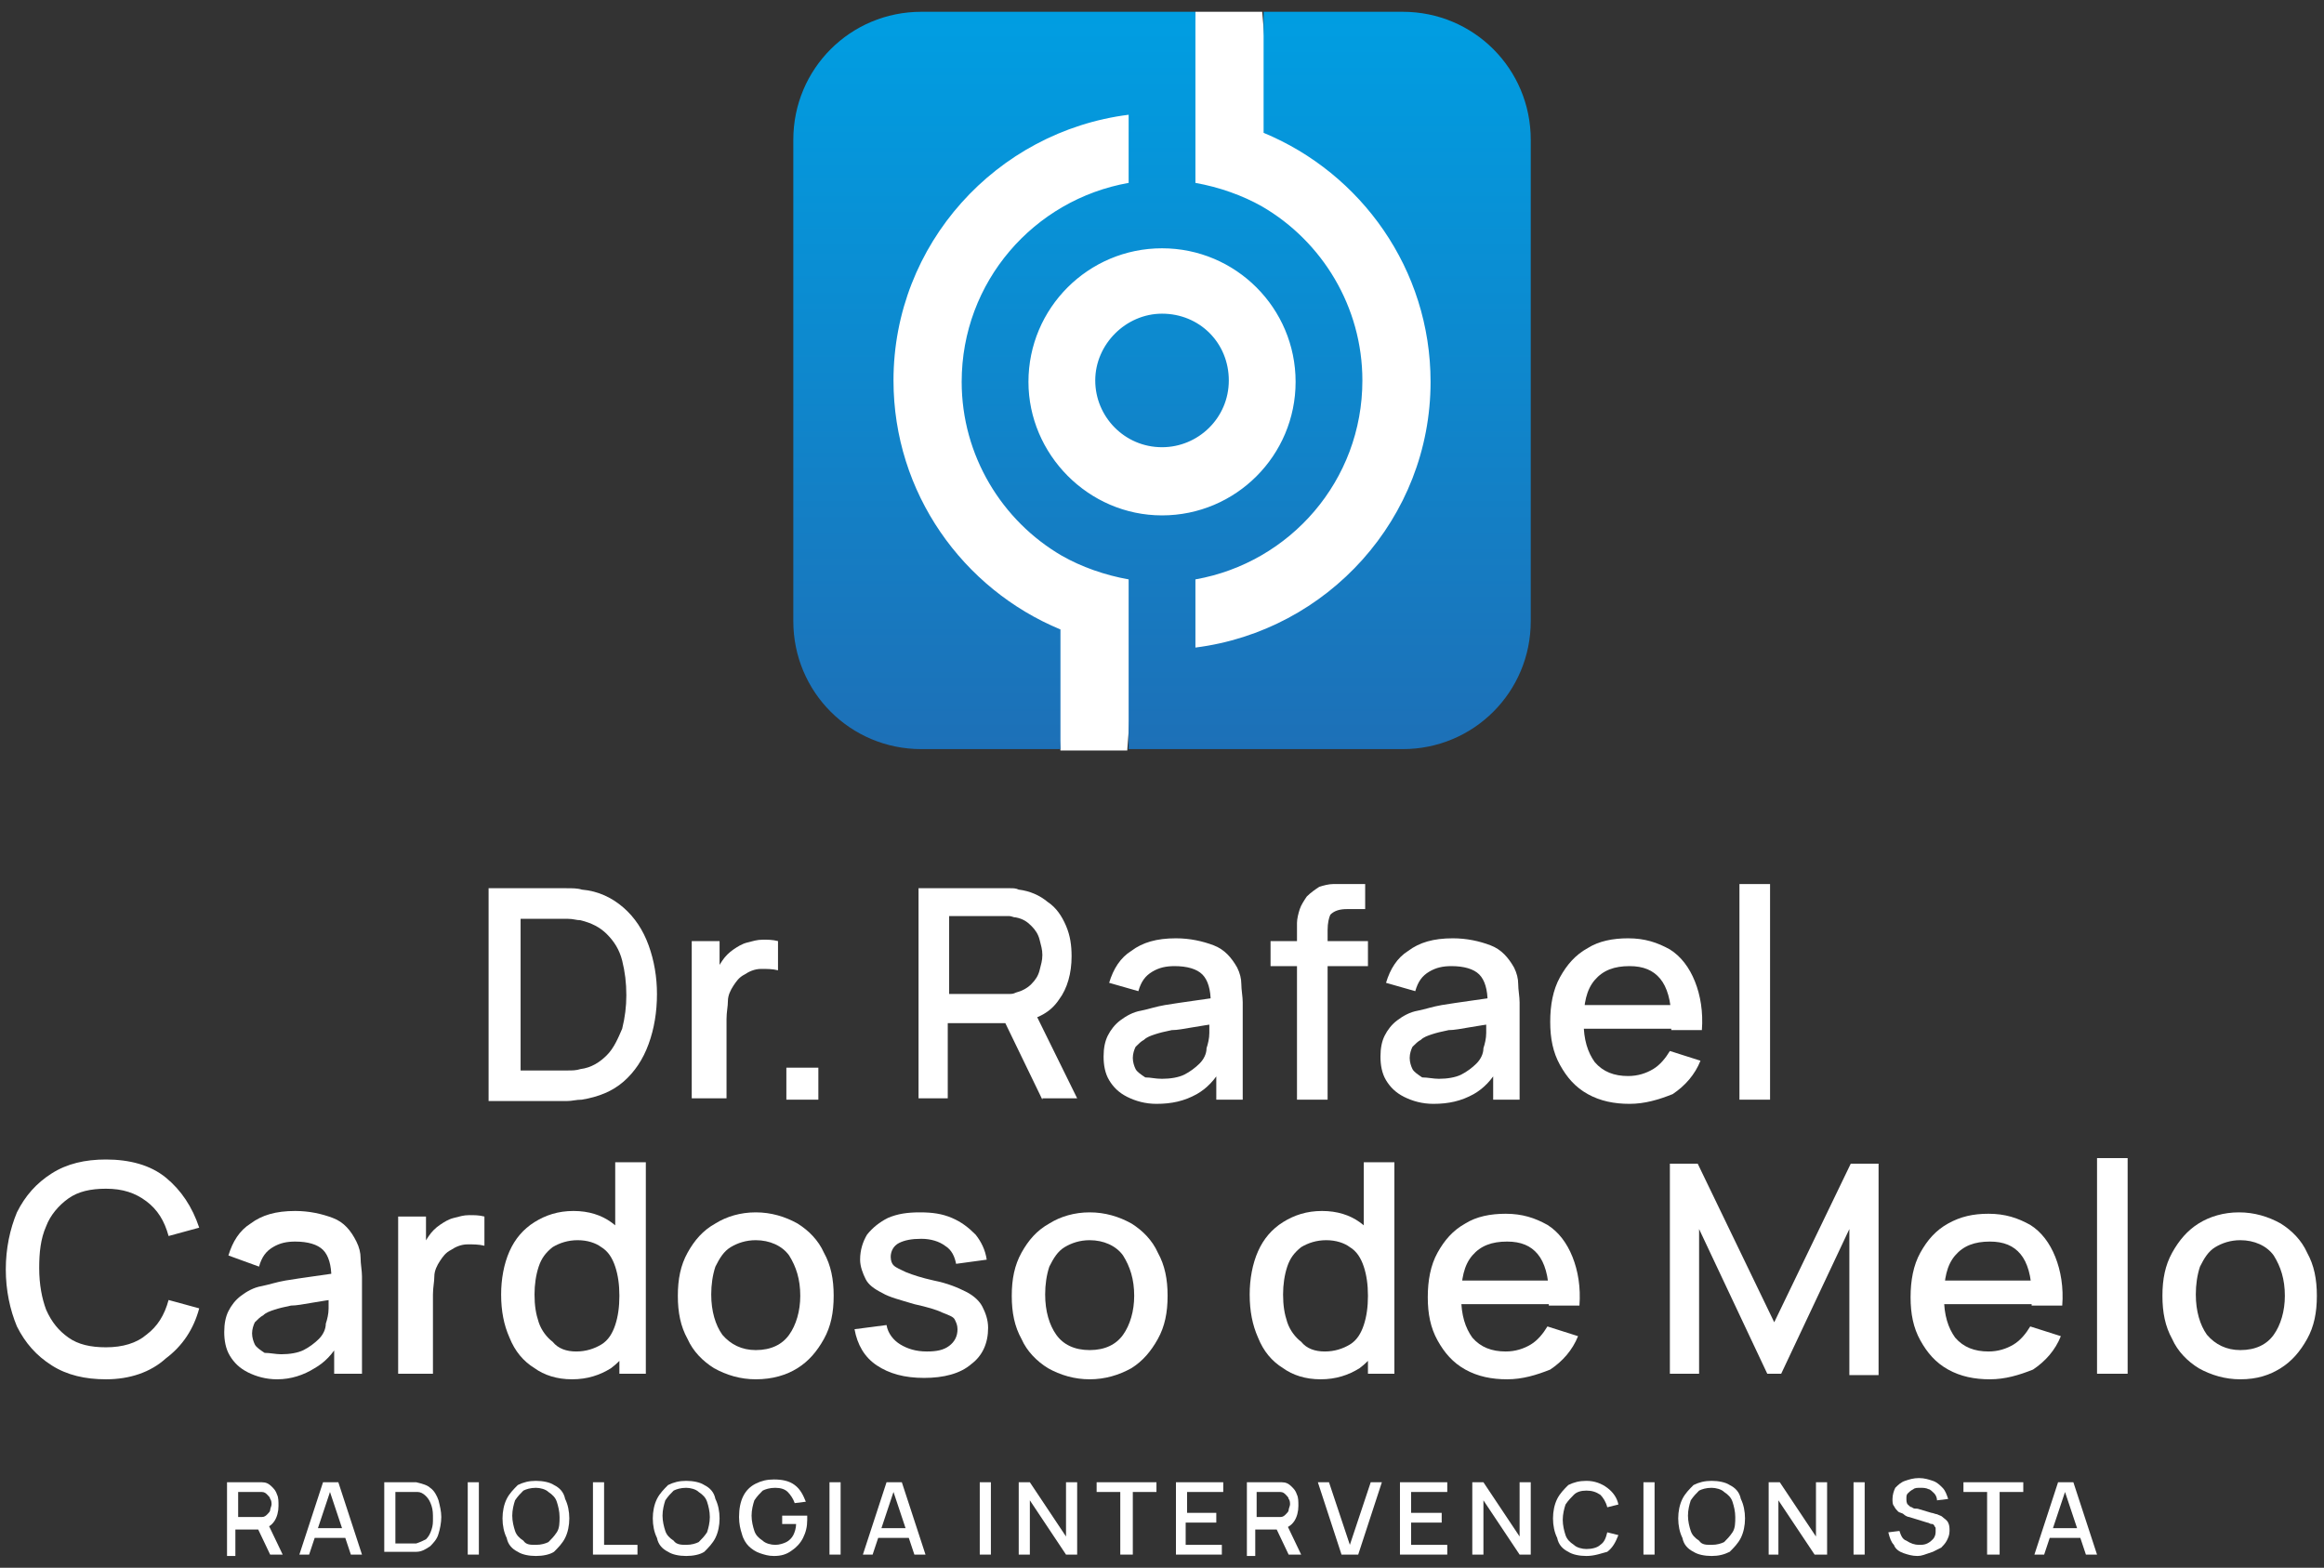 <?xml version="1.0" encoding="UTF-8"?>
<svg xmlns="http://www.w3.org/2000/svg" width="166" height="112" viewBox="0 0 166 112" fill="none">
  <rect x="0" y="0" width="166" height="112" fill="#333333" stroke="none"/>
  <path d="M34.9 78.56V63.454H39.671C39.77 63.454 40.068 63.454 40.466 63.454C40.863 63.454 41.261 63.454 41.559 63.553C42.752 63.653 43.745 64.15 44.541 64.845C45.336 65.541 45.932 66.435 46.329 67.529C46.727 68.622 46.926 69.814 46.926 71.007C46.926 72.299 46.727 73.492 46.329 74.585C45.932 75.678 45.336 76.573 44.541 77.268C43.745 77.964 42.752 78.361 41.559 78.56C41.161 78.56 40.863 78.659 40.466 78.659C40.068 78.659 39.869 78.659 39.671 78.659H34.9V78.56ZM37.186 76.473H39.671C39.869 76.473 40.168 76.473 40.565 76.473C40.863 76.473 41.161 76.473 41.46 76.374C42.255 76.274 42.851 75.877 43.348 75.38C43.845 74.883 44.143 74.187 44.441 73.492C44.64 72.697 44.739 71.901 44.739 71.106C44.739 70.212 44.64 69.417 44.441 68.622C44.242 67.827 43.845 67.23 43.348 66.734C42.851 66.237 42.255 65.938 41.46 65.74C41.161 65.74 40.963 65.64 40.565 65.64C40.267 65.64 39.969 65.64 39.77 65.64H37.186V76.473Z" fill="white"></path>
  <path d="M49.41 78.56V67.23H51.398V70.013L51.1 69.616C51.199 69.218 51.398 68.92 51.597 68.622C51.795 68.324 52.094 68.025 52.392 67.827C52.69 67.628 52.988 67.429 53.386 67.33C53.783 67.23 54.081 67.131 54.479 67.131C54.876 67.131 55.175 67.131 55.572 67.23V69.317C55.175 69.218 54.777 69.218 54.38 69.218C53.883 69.218 53.485 69.417 53.187 69.616C52.789 69.814 52.59 70.112 52.392 70.411C52.193 70.709 51.994 71.106 51.994 71.504C51.994 71.901 51.895 72.299 51.895 72.796V78.461H49.41V78.56Z" fill="white"></path>
  <path d="M56.169 78.56V76.274H58.454V78.56H56.169Z" fill="white"></path>
  <path d="M65.61 78.56V63.454H71.672C71.772 63.454 71.97 63.454 72.169 63.454C72.368 63.454 72.567 63.454 72.765 63.553C73.56 63.653 74.256 63.951 74.852 64.448C75.449 64.845 75.846 65.442 76.144 66.137C76.442 66.833 76.542 67.529 76.542 68.324C76.542 69.516 76.244 70.609 75.647 71.404C75.051 72.299 74.157 72.796 72.865 72.995L71.97 73.094H67.697V78.461H65.61V78.56ZM67.796 71.007H71.573C71.672 71.007 71.871 71.007 72.07 71.007C72.268 71.007 72.368 71.007 72.567 70.908C72.964 70.808 73.362 70.609 73.66 70.311C73.958 70.013 74.157 69.715 74.256 69.317C74.356 68.92 74.455 68.622 74.455 68.224C74.455 67.827 74.356 67.529 74.256 67.131C74.157 66.734 73.958 66.435 73.66 66.137C73.362 65.839 73.064 65.64 72.567 65.541C72.368 65.541 72.268 65.442 72.07 65.442C71.871 65.442 71.772 65.442 71.573 65.442H67.796V71.007ZM74.455 78.56L71.473 72.398L73.66 71.802L76.939 78.461H74.455V78.56Z" fill="white"></path>
  <path d="M82.604 78.858C81.809 78.858 81.114 78.659 80.517 78.361C79.921 78.063 79.523 77.666 79.225 77.169C78.927 76.672 78.828 76.076 78.828 75.479C78.828 74.883 78.927 74.386 79.126 73.989C79.325 73.591 79.623 73.194 80.02 72.895C80.418 72.597 80.915 72.299 81.511 72.2C82.008 72.1 82.604 71.901 83.201 71.802C83.797 71.703 84.493 71.603 85.188 71.504C85.884 71.404 86.579 71.305 87.275 71.206L86.48 71.603C86.48 70.709 86.281 70.013 85.884 69.616C85.486 69.218 84.791 69.019 83.896 69.019C83.3 69.019 82.803 69.119 82.306 69.417C81.809 69.715 81.511 70.113 81.312 70.808L79.225 70.212C79.523 69.218 80.02 68.423 80.815 67.926C81.61 67.33 82.604 67.032 83.996 67.032C84.989 67.032 85.884 67.23 86.679 67.529C87.474 67.827 87.971 68.423 88.368 69.119C88.567 69.516 88.667 69.914 88.667 70.311C88.667 70.709 88.766 71.206 88.766 71.603V78.56H86.878V75.976L87.275 76.274C86.778 77.169 86.182 77.765 85.486 78.163C84.592 78.659 83.697 78.858 82.604 78.858ZM83.002 77.069C83.598 77.069 84.194 76.97 84.592 76.771C84.989 76.573 85.387 76.274 85.685 75.976C85.983 75.678 86.182 75.281 86.182 74.883C86.281 74.585 86.381 74.187 86.381 73.79C86.381 73.392 86.381 72.995 86.381 72.796L87.076 73.094C86.381 73.193 85.784 73.293 85.188 73.392C84.592 73.492 84.095 73.591 83.697 73.591C83.201 73.69 82.803 73.79 82.505 73.889C82.207 73.989 81.909 74.088 81.71 74.287C81.511 74.386 81.312 74.585 81.114 74.784C81.014 74.982 80.915 75.281 80.915 75.579C80.915 75.877 81.014 76.175 81.114 76.374C81.213 76.573 81.511 76.771 81.809 76.97C82.207 76.97 82.505 77.069 83.002 77.069Z" fill="white"></path>
  <path d="M90.754 69.019V67.231H97.711V69.019H90.754ZM92.642 78.56V66.833C92.642 66.535 92.642 66.237 92.642 65.939C92.642 65.64 92.742 65.243 92.841 64.945C92.94 64.647 93.139 64.348 93.338 64.05C93.636 63.752 93.934 63.553 94.232 63.355C94.53 63.255 94.928 63.156 95.226 63.156C95.524 63.156 95.922 63.156 96.121 63.156H97.512V64.945H96.22C95.723 64.945 95.325 65.044 95.027 65.342C94.928 65.541 94.829 65.939 94.829 66.435V78.56H92.642Z" fill="white"></path>
  <path d="M102.382 78.858C101.586 78.858 100.891 78.659 100.294 78.361C99.698 78.063 99.301 77.666 99.002 77.169C98.704 76.672 98.605 76.076 98.605 75.479C98.605 74.883 98.704 74.386 98.903 73.989C99.102 73.591 99.4 73.194 99.798 72.895C100.195 72.597 100.692 72.299 101.288 72.2C101.785 72.1 102.382 71.901 102.978 71.802C103.574 71.703 104.27 71.603 104.966 71.504C105.661 71.404 106.357 71.305 107.053 71.206L106.258 71.603C106.258 70.709 106.059 70.013 105.661 69.616C105.264 69.218 104.568 69.019 103.674 69.019C103.077 69.019 102.58 69.119 102.083 69.417C101.586 69.715 101.288 70.113 101.09 70.808L99.002 70.212C99.301 69.218 99.798 68.423 100.593 67.926C101.388 67.33 102.382 67.032 103.773 67.032C104.767 67.032 105.661 67.23 106.456 67.529C107.251 67.827 107.748 68.423 108.146 69.119C108.345 69.516 108.444 69.914 108.444 70.311C108.444 70.709 108.543 71.206 108.543 71.603V78.56H106.655V75.976L107.053 76.274C106.556 77.169 105.959 77.765 105.264 78.163C104.369 78.659 103.475 78.858 102.382 78.858ZM102.779 77.069C103.375 77.069 103.972 76.97 104.369 76.771C104.767 76.573 105.164 76.274 105.462 75.976C105.761 75.678 105.959 75.281 105.959 74.883C106.059 74.585 106.158 74.187 106.158 73.79C106.158 73.392 106.158 72.995 106.158 72.796L106.854 73.094C106.158 73.193 105.562 73.293 104.966 73.392C104.369 73.492 103.872 73.591 103.475 73.591C102.978 73.69 102.58 73.79 102.282 73.889C101.984 73.989 101.686 74.088 101.487 74.287C101.288 74.386 101.09 74.585 100.891 74.784C100.791 74.982 100.692 75.281 100.692 75.579C100.692 75.877 100.791 76.175 100.891 76.374C100.99 76.573 101.288 76.771 101.586 76.97C101.984 76.97 102.382 77.069 102.779 77.069Z" fill="white"></path>
  <path d="M116.395 78.858C115.301 78.858 114.308 78.659 113.413 78.163C112.519 77.666 111.922 76.97 111.426 76.076C110.929 75.181 110.73 74.187 110.73 72.995C110.73 71.802 110.929 70.709 111.426 69.814C111.922 68.92 112.519 68.224 113.413 67.727C114.208 67.23 115.202 67.032 116.295 67.032C117.488 67.032 118.382 67.33 119.277 67.827C120.072 68.324 120.668 69.119 121.066 70.113C121.463 71.106 121.662 72.299 121.563 73.591H119.376V72.796C119.376 71.504 119.078 70.51 118.581 69.914C118.084 69.317 117.389 69.019 116.395 69.019C115.301 69.019 114.506 69.317 113.91 70.013C113.314 70.709 113.115 71.703 113.115 72.995C113.115 74.287 113.413 75.181 113.91 75.877C114.506 76.573 115.301 76.871 116.295 76.871C116.991 76.871 117.587 76.672 118.084 76.374C118.581 76.076 118.979 75.579 119.277 75.082L121.463 75.777C121.066 76.771 120.37 77.566 119.476 78.163C118.482 78.56 117.488 78.858 116.395 78.858ZM112.32 73.492V71.802H120.37V73.492H112.32Z" fill="white"></path>
  <path d="M124.246 78.56V63.156H126.433V78.56H124.246Z" fill="white"></path>
  <path d="M7.57 98.536C6.079 98.536 4.787 98.238 3.694 97.542C2.601 96.847 1.806 95.952 1.209 94.76C0.712 93.567 0.414 92.176 0.414 90.685C0.414 89.194 0.712 87.803 1.209 86.61C1.806 85.418 2.601 84.523 3.694 83.828C4.787 83.132 6.079 82.834 7.57 82.834C9.259 82.834 10.75 83.231 11.843 84.126C12.937 85.02 13.732 86.213 14.229 87.703L12.042 88.3C11.744 87.207 11.247 86.411 10.452 85.815C9.657 85.219 8.763 84.921 7.57 84.921C6.477 84.921 5.582 85.119 4.887 85.616C4.191 86.113 3.595 86.809 3.296 87.604C2.899 88.499 2.8 89.492 2.8 90.585C2.8 91.778 2.998 92.772 3.296 93.567C3.694 94.462 4.191 95.058 4.887 95.555C5.582 96.052 6.477 96.25 7.57 96.25C8.763 96.25 9.756 95.952 10.452 95.356C11.247 94.76 11.744 93.965 12.042 92.871L14.229 93.468C13.831 94.958 13.036 96.151 11.843 97.046C10.75 98.039 9.259 98.536 7.57 98.536Z" fill="white"></path>
  <path d="M19.794 98.536C18.999 98.536 18.303 98.337 17.707 98.039C17.111 97.741 16.713 97.344 16.415 96.847C16.117 96.35 16.017 95.754 16.017 95.157C16.017 94.561 16.117 94.064 16.316 93.666C16.514 93.269 16.812 92.871 17.21 92.573C17.608 92.275 18.105 91.977 18.701 91.877C19.198 91.778 19.794 91.579 20.39 91.48C20.987 91.381 21.682 91.281 22.378 91.182C23.074 91.082 23.769 90.983 24.465 90.884L23.67 91.281C23.67 90.387 23.471 89.691 23.074 89.293C22.676 88.896 21.98 88.697 21.086 88.697C20.49 88.697 19.993 88.797 19.496 89.095C18.999 89.393 18.701 89.79 18.502 90.486L16.316 89.691C16.614 88.697 17.111 87.902 17.906 87.405C18.701 86.809 19.695 86.511 21.086 86.511C22.08 86.511 22.974 86.71 23.769 87.008C24.564 87.306 25.061 87.902 25.459 88.697C25.658 89.095 25.757 89.492 25.757 89.89C25.757 90.287 25.856 90.784 25.856 91.182V98.139H23.869V95.555L24.266 95.853C23.769 96.747 23.173 97.344 22.477 97.741C21.682 98.238 20.788 98.536 19.794 98.536ZM20.092 96.747C20.689 96.747 21.285 96.648 21.682 96.449C22.08 96.25 22.477 95.952 22.776 95.654C23.074 95.356 23.272 94.958 23.272 94.561C23.372 94.263 23.471 93.865 23.471 93.468C23.471 93.07 23.471 92.673 23.471 92.474L24.167 92.772C23.471 92.871 22.875 92.971 22.279 93.07C21.682 93.169 21.185 93.269 20.788 93.269C20.291 93.368 19.893 93.468 19.595 93.567C19.297 93.666 18.999 93.766 18.8 93.965C18.601 94.064 18.403 94.263 18.204 94.462C18.105 94.66 18.005 94.958 18.005 95.257C18.005 95.555 18.105 95.853 18.204 96.052C18.303 96.25 18.601 96.449 18.9 96.648C19.297 96.648 19.695 96.747 20.092 96.747Z" fill="white"></path>
  <path d="M28.44 98.139V86.908H30.428V89.691L30.13 89.293C30.229 88.896 30.428 88.598 30.627 88.3C30.826 88.002 31.124 87.703 31.422 87.505C31.72 87.306 32.018 87.107 32.416 87.008C32.813 86.908 33.111 86.809 33.509 86.809C33.907 86.809 34.205 86.809 34.602 86.908V88.995C34.205 88.896 33.807 88.896 33.41 88.896C32.913 88.896 32.515 89.095 32.217 89.293C31.82 89.492 31.621 89.79 31.422 90.089C31.223 90.387 31.024 90.784 31.024 91.182C31.024 91.579 30.925 91.977 30.925 92.474V98.139H28.44Z" fill="white"></path>
  <path d="M40.863 98.536C39.77 98.536 38.876 98.238 38.18 97.741C37.385 97.244 36.789 96.549 36.391 95.555C35.994 94.66 35.795 93.666 35.795 92.474C35.795 91.381 35.994 90.287 36.391 89.393C36.789 88.498 37.385 87.803 38.18 87.306C38.975 86.809 39.87 86.511 40.963 86.511C42.056 86.511 42.95 86.809 43.646 87.306C44.342 87.803 44.938 88.498 45.336 89.393C45.733 90.287 45.932 91.281 45.932 92.474C45.932 93.567 45.733 94.66 45.336 95.555C44.938 96.449 44.441 97.145 43.646 97.741C42.851 98.238 41.957 98.536 40.863 98.536ZM41.161 96.549C41.857 96.549 42.453 96.35 42.95 96.052C43.447 95.753 43.745 95.257 43.944 94.66C44.143 94.064 44.242 93.368 44.242 92.573C44.242 91.778 44.143 91.082 43.944 90.486C43.745 89.89 43.447 89.393 42.95 89.095C42.553 88.797 41.957 88.598 41.261 88.598C40.565 88.598 39.969 88.797 39.472 89.095C38.975 89.492 38.677 89.89 38.478 90.486C38.279 91.082 38.18 91.778 38.18 92.474C38.18 93.269 38.279 93.865 38.478 94.461C38.677 95.058 39.075 95.555 39.472 95.853C39.87 96.35 40.466 96.549 41.161 96.549ZM44.242 98.139V89.989H43.944V83.032H46.131V98.139H44.242Z" fill="white"></path>
  <path d="M53.982 98.536C52.889 98.536 51.895 98.238 51.001 97.741C50.206 97.244 49.51 96.549 49.112 95.654C48.615 94.76 48.417 93.766 48.417 92.573C48.417 91.381 48.615 90.387 49.112 89.492C49.609 88.598 50.206 87.902 51.1 87.405C51.895 86.908 52.889 86.61 53.982 86.61C55.075 86.61 56.069 86.908 56.964 87.405C57.759 87.902 58.454 88.598 58.852 89.492C59.349 90.387 59.548 91.381 59.548 92.573C59.548 93.766 59.349 94.76 58.852 95.654C58.355 96.549 57.759 97.244 56.964 97.741C56.169 98.238 55.175 98.536 53.982 98.536ZM53.982 96.449C55.075 96.449 55.87 96.052 56.367 95.356C56.864 94.66 57.162 93.666 57.162 92.573C57.162 91.381 56.864 90.486 56.367 89.691C55.87 88.995 54.976 88.598 53.982 88.598C53.286 88.598 52.69 88.797 52.193 89.095C51.696 89.393 51.398 89.89 51.1 90.486C50.901 91.082 50.802 91.778 50.802 92.474C50.802 93.666 51.1 94.66 51.597 95.356C52.193 96.052 52.988 96.449 53.982 96.449Z" fill="white"></path>
  <path d="M66.007 98.437C64.616 98.437 63.523 98.139 62.628 97.542C61.734 96.946 61.237 96.052 61.038 94.958L63.324 94.66C63.423 95.257 63.821 95.754 64.318 96.052C64.815 96.35 65.411 96.549 66.206 96.549C66.902 96.549 67.399 96.449 67.796 96.151C68.194 95.853 68.393 95.455 68.393 94.958C68.393 94.66 68.293 94.462 68.194 94.263C68.094 94.064 67.796 93.965 67.299 93.766C66.902 93.567 66.206 93.368 65.312 93.169C64.318 92.871 63.523 92.673 63.026 92.374C62.43 92.076 62.032 91.778 61.833 91.381C61.635 90.983 61.436 90.486 61.436 89.989C61.436 89.294 61.635 88.697 61.933 88.2C62.33 87.703 62.827 87.306 63.423 87.008C64.119 86.71 64.815 86.61 65.709 86.61C66.604 86.61 67.299 86.71 67.995 87.008C68.691 87.306 69.188 87.703 69.685 88.2C70.082 88.697 70.38 89.294 70.48 89.989L68.293 90.287C68.194 89.79 67.995 89.294 67.498 88.995C67.101 88.697 66.504 88.499 65.809 88.499C65.113 88.499 64.616 88.598 64.219 88.797C63.821 88.995 63.622 89.393 63.622 89.79C63.622 90.089 63.722 90.287 63.821 90.387C64.02 90.586 64.318 90.685 64.715 90.884C65.212 91.082 65.809 91.281 66.703 91.48C67.697 91.679 68.393 91.977 68.989 92.275C69.585 92.573 69.983 92.971 70.181 93.368C70.38 93.766 70.579 94.263 70.579 94.859C70.579 95.952 70.181 96.847 69.386 97.443C68.591 98.139 67.399 98.437 66.007 98.437Z" fill="white"></path>
  <path d="M77.834 98.536C76.741 98.536 75.747 98.238 74.853 97.741C74.058 97.244 73.362 96.549 72.964 95.654C72.467 94.76 72.269 93.766 72.269 92.573C72.269 91.381 72.467 90.387 72.964 89.492C73.461 88.598 74.058 87.902 74.952 87.405C75.747 86.908 76.741 86.61 77.834 86.61C78.927 86.61 79.921 86.908 80.816 87.405C81.611 87.902 82.306 88.598 82.704 89.492C83.201 90.387 83.4 91.381 83.4 92.573C83.4 93.766 83.201 94.76 82.704 95.654C82.207 96.549 81.611 97.244 80.816 97.741C79.921 98.238 78.927 98.536 77.834 98.536ZM77.834 96.449C78.927 96.449 79.722 96.052 80.219 95.356C80.716 94.66 81.014 93.666 81.014 92.573C81.014 91.381 80.716 90.486 80.219 89.691C79.722 88.995 78.828 88.598 77.834 88.598C77.138 88.598 76.542 88.797 76.045 89.095C75.548 89.393 75.25 89.89 74.952 90.486C74.753 91.082 74.654 91.778 74.654 92.474C74.654 93.666 74.952 94.66 75.449 95.356C75.946 96.052 76.741 96.449 77.834 96.449Z" fill="white"></path>
  <path d="M94.332 98.536C93.239 98.536 92.344 98.238 91.648 97.741C90.853 97.244 90.257 96.549 89.859 95.555C89.462 94.66 89.263 93.666 89.263 92.474C89.263 91.381 89.462 90.287 89.859 89.393C90.257 88.498 90.853 87.803 91.648 87.306C92.444 86.809 93.338 86.511 94.431 86.511C95.524 86.511 96.419 86.809 97.115 87.306C97.81 87.803 98.406 88.498 98.804 89.393C99.201 90.287 99.4 91.281 99.4 92.474C99.4 93.567 99.201 94.66 98.804 95.555C98.406 96.449 97.909 97.145 97.115 97.741C96.319 98.238 95.425 98.536 94.332 98.536ZM94.63 96.549C95.326 96.549 95.922 96.35 96.419 96.052C96.916 95.753 97.214 95.257 97.413 94.66C97.611 94.064 97.711 93.368 97.711 92.573C97.711 91.778 97.611 91.082 97.413 90.486C97.214 89.89 96.916 89.393 96.419 89.095C96.021 88.797 95.425 88.598 94.729 88.598C94.034 88.598 93.437 88.797 92.94 89.095C92.444 89.492 92.145 89.89 91.947 90.486C91.748 91.082 91.648 91.778 91.648 92.474C91.648 93.269 91.748 93.865 91.947 94.461C92.145 95.058 92.543 95.555 92.94 95.853C93.338 96.35 93.934 96.549 94.63 96.549ZM97.711 98.139V89.989H97.413V83.032H99.599V98.139H97.711Z" fill="white"></path>
  <path d="M107.649 98.536C106.556 98.536 105.562 98.338 104.667 97.841C103.773 97.344 103.177 96.648 102.68 95.754C102.183 94.859 101.984 93.865 101.984 92.673C101.984 91.48 102.183 90.387 102.68 89.492C103.177 88.598 103.773 87.902 104.667 87.405C105.463 86.908 106.456 86.71 107.55 86.71C108.742 86.71 109.637 87.008 110.531 87.505C111.326 88.002 111.922 88.797 112.32 89.79C112.718 90.784 112.916 91.977 112.817 93.269H110.63V92.474C110.63 91.182 110.332 90.188 109.835 89.592C109.339 88.995 108.643 88.697 107.649 88.697C106.556 88.697 105.761 88.995 105.164 89.691C104.568 90.387 104.369 91.381 104.369 92.673C104.369 93.965 104.667 94.859 105.164 95.555C105.761 96.25 106.556 96.549 107.55 96.549C108.245 96.549 108.842 96.35 109.339 96.052C109.835 95.754 110.233 95.257 110.531 94.76L112.718 95.455C112.32 96.449 111.624 97.244 110.73 97.841C109.736 98.238 108.742 98.536 107.649 98.536ZM103.574 93.169V91.48H111.624V93.169H103.574Z" fill="white"></path>
  <path d="M119.277 98.139V83.132H121.265L126.731 94.462L132.197 83.132H134.184V98.238H132.097V87.803L127.228 98.139H126.234L121.364 87.803V98.139H119.277Z" fill="white"></path>
  <path d="M142.135 98.536C141.042 98.536 140.048 98.338 139.154 97.841C138.259 97.344 137.663 96.648 137.166 95.754C136.669 94.859 136.47 93.865 136.47 92.673C136.47 91.48 136.669 90.387 137.166 89.492C137.663 88.598 138.259 87.902 139.154 87.405C140.048 86.908 140.943 86.71 142.036 86.71C143.228 86.71 144.123 87.008 145.017 87.505C145.812 88.002 146.409 88.797 146.806 89.79C147.204 90.784 147.403 91.977 147.303 93.269H145.117V92.474C145.117 91.182 144.819 90.188 144.322 89.592C143.825 88.995 143.129 88.697 142.135 88.697C141.042 88.697 140.247 88.995 139.651 89.691C139.054 90.387 138.856 91.381 138.856 92.673C138.856 93.965 139.154 94.859 139.651 95.555C140.247 96.25 141.042 96.549 142.036 96.549C142.732 96.549 143.328 96.35 143.825 96.052C144.322 95.754 144.719 95.257 145.017 94.76L147.204 95.455C146.806 96.449 146.111 97.244 145.216 97.841C144.222 98.238 143.228 98.536 142.135 98.536ZM138.06 93.169V91.48H146.111V93.169H138.06Z" fill="white"></path>
  <path d="M149.788 98.139V82.734H151.974V98.139H149.788Z" fill="white"></path>
  <path d="M160.024 98.536C158.931 98.536 157.937 98.238 157.043 97.741C156.248 97.244 155.552 96.549 155.154 95.654C154.658 94.76 154.459 93.766 154.459 92.573C154.459 91.381 154.658 90.387 155.154 89.492C155.651 88.598 156.248 87.902 157.043 87.405C157.838 86.908 158.832 86.61 159.925 86.61C161.018 86.61 162.012 86.908 162.906 87.405C163.701 87.902 164.397 88.598 164.795 89.492C165.292 90.387 165.49 91.381 165.49 92.573C165.49 93.766 165.292 94.76 164.795 95.654C164.298 96.549 163.701 97.244 162.906 97.741C162.111 98.238 161.217 98.536 160.024 98.536ZM160.024 96.449C161.117 96.449 161.912 96.052 162.409 95.356C162.906 94.66 163.204 93.666 163.204 92.573C163.204 91.381 162.906 90.486 162.409 89.691C161.912 88.995 161.018 88.598 160.024 88.598C159.329 88.598 158.732 88.797 158.235 89.095C157.738 89.393 157.44 89.89 157.142 90.486C156.943 91.082 156.844 91.778 156.844 92.474C156.844 93.666 157.142 94.66 157.639 95.356C158.235 96.052 159.03 96.449 160.024 96.449Z" fill="white"></path>
  <path d="M16.216 111.059V105.891H18.303C18.403 105.891 18.403 105.891 18.502 105.891C18.602 105.891 18.602 105.891 18.701 105.891C18.999 105.891 19.198 105.99 19.397 106.189C19.595 106.387 19.695 106.487 19.794 106.785C19.893 106.984 19.893 107.282 19.893 107.58C19.893 107.978 19.794 108.375 19.595 108.673C19.397 108.971 19.098 109.17 18.602 109.27H18.303H16.813V111.158H16.216V111.059ZM17.011 108.375H18.303C18.303 108.375 18.403 108.375 18.502 108.375C18.602 108.375 18.602 108.375 18.701 108.375C18.9 108.375 18.999 108.276 19.098 108.176C19.198 108.077 19.297 107.978 19.297 107.878C19.297 107.779 19.397 107.58 19.397 107.481C19.397 107.381 19.397 107.183 19.297 107.083C19.297 106.984 19.198 106.884 19.098 106.785C18.999 106.686 18.9 106.586 18.701 106.586C18.602 106.586 18.602 106.586 18.502 106.586C18.403 106.586 18.403 106.586 18.303 106.586H17.011V108.375ZM19.297 111.059L18.303 108.971L19.098 108.773L20.192 111.059H19.297Z" fill="white"></path>
  <path d="M21.384 111.059L23.074 105.891H24.167L25.856 111.059H25.061L23.471 106.288H23.67L22.08 111.059H21.384ZM22.279 109.866V109.17H24.962V109.866H22.279Z" fill="white"></path>
  <path d="M27.447 111.059V105.891H29.037C29.037 105.891 29.136 105.891 29.335 105.891C29.534 105.891 29.633 105.891 29.733 105.891C30.13 105.99 30.527 106.089 30.726 106.288C31.024 106.487 31.223 106.884 31.323 107.183C31.422 107.58 31.521 107.978 31.521 108.375C31.521 108.773 31.422 109.27 31.323 109.568C31.223 109.965 30.925 110.263 30.726 110.462C30.428 110.661 30.13 110.86 29.733 110.86C29.633 110.86 29.534 110.86 29.335 110.86C29.136 110.86 29.136 110.86 29.037 110.86H27.447V111.059ZM28.242 110.263H29.136C29.236 110.263 29.335 110.263 29.434 110.263C29.534 110.263 29.633 110.263 29.733 110.263C30.031 110.164 30.229 110.065 30.428 109.965C30.627 109.767 30.726 109.568 30.826 109.27C30.925 108.971 30.925 108.773 30.925 108.475C30.925 108.176 30.925 107.878 30.826 107.58C30.726 107.282 30.627 107.083 30.428 106.884C30.229 106.686 30.031 106.586 29.832 106.586C29.733 106.586 29.633 106.586 29.534 106.586C29.434 106.586 29.335 106.586 29.236 106.586H28.242V110.263Z" fill="white"></path>
  <path d="M33.41 111.059V105.891H34.205V111.059H33.41Z" fill="white"></path>
  <path d="M38.279 111.158C37.783 111.158 37.286 111.059 36.987 110.86C36.59 110.661 36.292 110.363 36.192 109.866C35.994 109.468 35.894 108.971 35.894 108.475C35.894 107.978 35.994 107.481 36.192 107.083C36.391 106.686 36.689 106.388 36.987 106.089C37.385 105.891 37.783 105.791 38.279 105.791C38.776 105.791 39.273 105.891 39.572 106.089C39.969 106.288 40.267 106.586 40.367 107.083C40.565 107.481 40.665 107.978 40.665 108.475C40.665 108.971 40.565 109.468 40.367 109.866C40.168 110.263 39.87 110.562 39.572 110.86C39.273 111.059 38.776 111.158 38.279 111.158ZM38.279 110.363C38.677 110.363 38.975 110.263 39.174 110.164C39.373 109.965 39.572 109.767 39.77 109.468C39.969 109.17 39.969 108.773 39.969 108.375C39.969 107.978 39.87 107.58 39.77 107.282C39.671 106.984 39.472 106.785 39.174 106.586C38.975 106.388 38.578 106.288 38.279 106.288C37.882 106.288 37.584 106.388 37.385 106.487C37.186 106.686 36.987 106.884 36.789 107.183C36.689 107.481 36.59 107.878 36.59 108.276C36.59 108.673 36.689 109.071 36.789 109.369C36.888 109.667 37.087 109.866 37.385 110.065C37.584 110.363 37.882 110.363 38.279 110.363Z" fill="white"></path>
  <path d="M42.354 111.059V105.891H43.149V110.363H45.534V111.059H42.354Z" fill="white"></path>
  <path d="M49.013 111.158C48.516 111.158 48.019 111.059 47.721 110.86C47.323 110.661 47.025 110.363 46.926 109.866C46.727 109.468 46.628 108.971 46.628 108.475C46.628 107.978 46.727 107.481 46.926 107.083C47.124 106.686 47.423 106.388 47.721 106.089C48.118 105.891 48.516 105.791 49.013 105.791C49.51 105.791 50.007 105.891 50.305 106.089C50.702 106.288 51 106.586 51.1 107.083C51.299 107.481 51.398 107.978 51.398 108.475C51.398 108.971 51.299 109.468 51.1 109.866C50.901 110.263 50.603 110.562 50.305 110.86C50.007 111.059 49.51 111.158 49.013 111.158ZM49.013 110.363C49.41 110.363 49.708 110.263 49.907 110.164C50.106 109.965 50.305 109.767 50.504 109.468C50.603 109.17 50.702 108.773 50.702 108.375C50.702 107.978 50.603 107.58 50.504 107.282C50.404 106.984 50.205 106.785 49.907 106.586C49.708 106.388 49.311 106.288 49.013 106.288C48.615 106.288 48.317 106.388 48.118 106.487C47.919 106.686 47.721 106.884 47.522 107.183C47.423 107.481 47.323 107.878 47.323 108.276C47.323 108.673 47.423 109.071 47.522 109.369C47.621 109.667 47.82 109.866 48.118 110.065C48.317 110.363 48.715 110.363 49.013 110.363Z" fill="white"></path>
  <path d="M55.274 111.158C54.877 111.158 54.578 111.059 54.28 110.959C53.982 110.86 53.684 110.661 53.485 110.462C53.286 110.263 53.088 109.965 52.988 109.568C52.889 109.27 52.789 108.872 52.789 108.375C52.789 107.779 52.889 107.282 53.088 106.884C53.286 106.487 53.584 106.189 53.982 105.99C54.38 105.791 54.777 105.692 55.274 105.692C55.87 105.692 56.367 105.791 56.765 106.089C57.162 106.388 57.361 106.785 57.56 107.282L56.765 107.381C56.665 107.083 56.467 106.785 56.268 106.586C56.069 106.388 55.771 106.288 55.373 106.288C54.976 106.288 54.678 106.388 54.479 106.487C54.28 106.686 54.081 106.884 53.883 107.183C53.783 107.481 53.684 107.878 53.684 108.276C53.684 108.673 53.783 109.071 53.883 109.369C53.982 109.667 54.181 109.866 54.479 110.065C54.678 110.263 55.075 110.363 55.373 110.363C55.672 110.363 55.97 110.263 56.169 110.164C56.367 110.065 56.566 109.866 56.665 109.667C56.765 109.468 56.864 109.17 56.864 108.872H55.87V108.276H57.659C57.659 108.276 57.659 108.375 57.659 108.475C57.659 108.574 57.659 108.574 57.659 108.574C57.659 109.071 57.56 109.468 57.361 109.866C57.162 110.263 56.864 110.562 56.566 110.76C56.169 111.059 55.771 111.158 55.274 111.158Z" fill="white"></path>
  <path d="M59.249 111.059V105.891H60.044V111.059H59.249Z" fill="white"></path>
  <path d="M61.635 111.059L63.324 105.891H64.417L66.107 111.059H65.312L63.722 106.288H63.92L62.33 111.059H61.635ZM62.529 109.866V109.17H65.212V109.866H62.529Z" fill="white"></path>
  <path d="M69.983 111.059V105.891H70.778V111.059H69.983Z" fill="white"></path>
  <path d="M72.766 111.059V105.891H73.561L76.144 109.767V105.891H76.94V111.059H76.144L73.561 107.183V111.059H72.766Z" fill="white"></path>
  <path d="M80.02 111.059V106.586H78.331V105.891H82.604V106.586H80.915V111.059H80.02Z" fill="white"></path>
  <path d="M83.996 111.059V105.891H87.375V106.586H84.791V108.077H86.878V108.773H84.691V110.363H87.275V111.059H83.996Z" fill="white"></path>
  <path d="M89.064 111.059V105.891H91.151C91.251 105.891 91.251 105.891 91.35 105.891C91.45 105.891 91.45 105.891 91.549 105.891C91.847 105.891 92.046 105.99 92.245 106.189C92.444 106.387 92.543 106.487 92.642 106.785C92.742 106.984 92.742 107.282 92.742 107.58C92.742 107.978 92.642 108.375 92.444 108.673C92.245 108.971 91.947 109.17 91.45 109.27H91.151H89.661V111.158H89.064V111.059ZM89.76 108.375H91.052C91.052 108.375 91.151 108.375 91.251 108.375C91.35 108.375 91.35 108.375 91.45 108.375C91.648 108.375 91.748 108.276 91.847 108.176C91.947 108.077 92.046 107.978 92.046 107.878C92.046 107.779 92.145 107.58 92.145 107.481C92.145 107.381 92.145 107.183 92.046 107.083C92.046 106.984 91.947 106.884 91.847 106.785C91.748 106.686 91.648 106.586 91.45 106.586C91.35 106.586 91.35 106.586 91.251 106.586C91.151 106.586 91.151 106.586 91.052 106.586H89.76V108.375ZM92.046 111.059L91.052 108.971L91.847 108.773L92.94 111.059H92.046Z" fill="white"></path>
  <path d="M95.823 111.059L94.133 105.891H94.928L96.419 110.363L97.909 105.891H98.705L97.015 111.059H95.823Z" fill="white"></path>
  <path d="M99.997 111.059V105.891H103.376V106.586H100.792V108.077H102.978V108.773H100.792V110.363H103.376V111.059H99.997Z" fill="white"></path>
  <path d="M105.164 111.059V105.891H105.959L108.543 109.767V105.891H109.339V111.059H108.543L105.959 107.183V111.059H105.164Z" fill="white"></path>
  <path d="M113.314 111.158C112.817 111.158 112.32 111.059 112.022 110.86C111.624 110.661 111.326 110.363 111.227 109.866C111.028 109.468 110.929 108.971 110.929 108.475C110.929 107.978 111.028 107.481 111.227 107.083C111.426 106.686 111.724 106.388 112.022 106.089C112.419 105.891 112.817 105.791 113.314 105.791C113.91 105.791 114.407 105.99 114.805 106.288C115.202 106.586 115.5 106.984 115.6 107.481L114.805 107.679C114.705 107.282 114.507 106.984 114.308 106.785C114.01 106.586 113.711 106.487 113.314 106.487C112.916 106.487 112.618 106.586 112.419 106.785C112.221 106.984 112.022 107.183 111.823 107.481C111.724 107.779 111.624 108.176 111.624 108.574C111.624 108.971 111.724 109.369 111.823 109.667C111.923 109.965 112.121 110.164 112.419 110.363C112.618 110.562 113.016 110.661 113.314 110.661C113.711 110.661 114.109 110.562 114.308 110.363C114.606 110.164 114.705 109.866 114.805 109.468L115.6 109.667C115.401 110.164 115.202 110.562 114.805 110.86C114.407 110.959 113.91 111.158 113.314 111.158Z" fill="white"></path>
  <path d="M117.389 111.059V105.891H118.184V111.059H117.389Z" fill="white"></path>
  <path d="M122.258 111.158C121.762 111.158 121.265 111.059 120.967 110.86C120.569 110.661 120.271 110.363 120.171 109.866C119.973 109.468 119.873 108.971 119.873 108.475C119.873 107.978 119.973 107.481 120.171 107.083C120.37 106.686 120.668 106.388 120.967 106.089C121.364 105.891 121.762 105.791 122.258 105.791C122.755 105.791 123.252 105.891 123.55 106.089C123.948 106.288 124.246 106.586 124.346 107.083C124.544 107.481 124.644 107.978 124.644 108.475C124.644 108.971 124.544 109.468 124.346 109.866C124.147 110.263 123.849 110.562 123.55 110.86C123.153 111.059 122.755 111.158 122.258 111.158ZM122.258 110.363C122.656 110.363 122.954 110.263 123.153 110.164C123.352 109.965 123.55 109.767 123.749 109.468C123.948 109.17 123.948 108.773 123.948 108.375C123.948 107.978 123.849 107.58 123.749 107.282C123.65 106.984 123.451 106.785 123.153 106.586C122.954 106.388 122.557 106.288 122.258 106.288C121.861 106.288 121.563 106.388 121.364 106.487C121.165 106.686 120.967 106.884 120.768 107.183C120.668 107.481 120.569 107.878 120.569 108.276C120.569 108.673 120.668 109.071 120.768 109.369C120.867 109.667 121.066 109.866 121.364 110.065C121.563 110.363 121.861 110.363 122.258 110.363Z" fill="white"></path>
  <path d="M126.333 111.059V105.891H127.128L129.712 109.767V105.891H130.507V111.059H129.613L127.029 107.183V111.059H126.333Z" fill="white"></path>
  <path d="M132.396 111.059V105.891H133.191V111.059H132.396Z" fill="white"></path>
  <path d="M136.967 111.158C136.57 111.158 136.271 111.059 135.973 110.959C135.675 110.86 135.377 110.661 135.278 110.363C135.079 110.164 134.98 109.866 134.88 109.468L135.675 109.369C135.775 109.667 135.874 109.965 136.172 110.065C136.47 110.263 136.768 110.363 137.067 110.363C137.265 110.363 137.464 110.363 137.663 110.263C137.862 110.164 137.961 110.065 138.06 109.965C138.16 109.866 138.259 109.667 138.259 109.468C138.259 109.369 138.259 109.27 138.259 109.17C138.259 109.071 138.16 109.071 138.16 108.972C138.06 108.872 138.06 108.872 137.961 108.872C137.862 108.872 137.762 108.773 137.663 108.773L136.371 108.375C136.271 108.375 136.073 108.276 135.973 108.176C135.874 108.077 135.675 108.077 135.576 107.978C135.476 107.878 135.377 107.779 135.278 107.58C135.178 107.481 135.178 107.282 135.178 107.083C135.178 106.785 135.278 106.487 135.377 106.288C135.576 106.089 135.775 105.891 136.073 105.791C136.371 105.692 136.669 105.592 137.067 105.592C137.464 105.592 137.762 105.692 138.06 105.791C138.359 105.891 138.557 106.089 138.756 106.288C138.955 106.487 139.054 106.785 139.154 107.083L138.359 107.183C138.359 106.984 138.259 106.785 138.16 106.686C138.06 106.586 137.862 106.388 137.762 106.388C137.563 106.288 137.365 106.288 137.166 106.288C136.967 106.288 136.768 106.288 136.669 106.388C136.47 106.487 136.371 106.586 136.271 106.686C136.172 106.785 136.172 106.884 136.172 107.083C136.172 107.183 136.172 107.381 136.271 107.481C136.371 107.58 136.47 107.68 136.57 107.68C136.669 107.779 136.768 107.779 136.967 107.779L137.961 108.077C138.06 108.077 138.259 108.176 138.359 108.176C138.557 108.276 138.657 108.276 138.756 108.375C138.855 108.475 139.054 108.574 139.154 108.773C139.253 108.972 139.253 109.17 139.253 109.369C139.253 109.667 139.154 109.866 139.054 110.065C138.955 110.263 138.756 110.462 138.657 110.562C138.458 110.661 138.259 110.76 138.06 110.86C137.464 111.059 137.265 111.158 136.967 111.158Z" fill="white"></path>
  <path d="M141.936 111.059V106.586H140.247V105.891H144.52V106.586H142.831V111.059H141.936Z" fill="white"></path>
  <path d="M145.315 111.059L147.005 105.891H148.098L149.788 111.059H148.993L147.402 106.288H147.601L146.011 111.059H145.315ZM146.21 109.866V109.17H148.893V109.866H146.21Z" fill="white"></path>
  <path d="M90.853 8.992L90.158 0.842H85.387L84.89 7.501C84.294 7.402 83.698 7.402 83.002 7.402C72.07 7.402 63.125 16.247 63.125 27.278C63.125 35.428 68.094 42.484 75.151 45.465L75.747 53.615H80.517L81.014 46.956C81.611 47.056 82.207 47.056 82.903 47.056C93.835 47.056 102.779 38.211 102.779 27.179C102.879 19.029 97.91 11.973 90.853 8.992Z" fill="white"></path>
  <path d="M87.772 27.179C87.772 29.862 85.586 31.949 83.002 31.949C80.319 31.949 78.232 29.763 78.232 27.179C78.232 24.595 80.418 22.409 83.002 22.409C85.685 22.409 87.772 24.495 87.772 27.179ZM100.195 0.842C105.264 0.842 109.339 4.917 109.339 9.986V44.372C109.339 49.441 105.264 53.516 100.195 53.516H80.617V41.391C78.927 41.093 77.238 40.496 75.846 39.701C71.573 37.217 68.691 32.546 68.691 27.278C68.691 20.123 73.859 14.259 80.617 13.066V8.197C71.175 9.389 63.821 17.439 63.821 27.179C63.821 35.229 68.79 42.086 75.747 44.968V53.516H65.809C60.74 53.516 56.665 49.441 56.665 44.372V9.986C56.665 4.917 60.74 0.842 65.809 0.842H85.387V13.066C87.077 13.365 88.766 13.961 90.158 14.756C94.431 17.241 97.313 21.912 97.313 27.179C97.313 34.334 92.145 40.198 85.387 41.391V46.261C94.829 45.068 102.183 37.018 102.183 27.278C102.183 19.228 97.214 12.371 90.257 9.489V0.842H100.195ZM83.002 36.819C88.269 36.819 92.543 32.546 92.543 27.278C92.543 22.011 88.269 17.738 83.002 17.738C77.735 17.738 73.461 22.011 73.461 27.278C73.461 32.446 77.735 36.819 83.002 36.819Z" fill="url(#paint0_linear_103_5755)"></path>
  <defs>
    <linearGradient id="paint0_linear_103_5755" x1="83.012" y1="53.544" x2="83.012" y2="0.842" gradientUnits="userSpaceOnUse">
      <stop stop-color="#1D70B7"></stop>
      <stop offset="1" stop-color="#009EE2"></stop>
    </linearGradient>
  </defs>
</svg>
